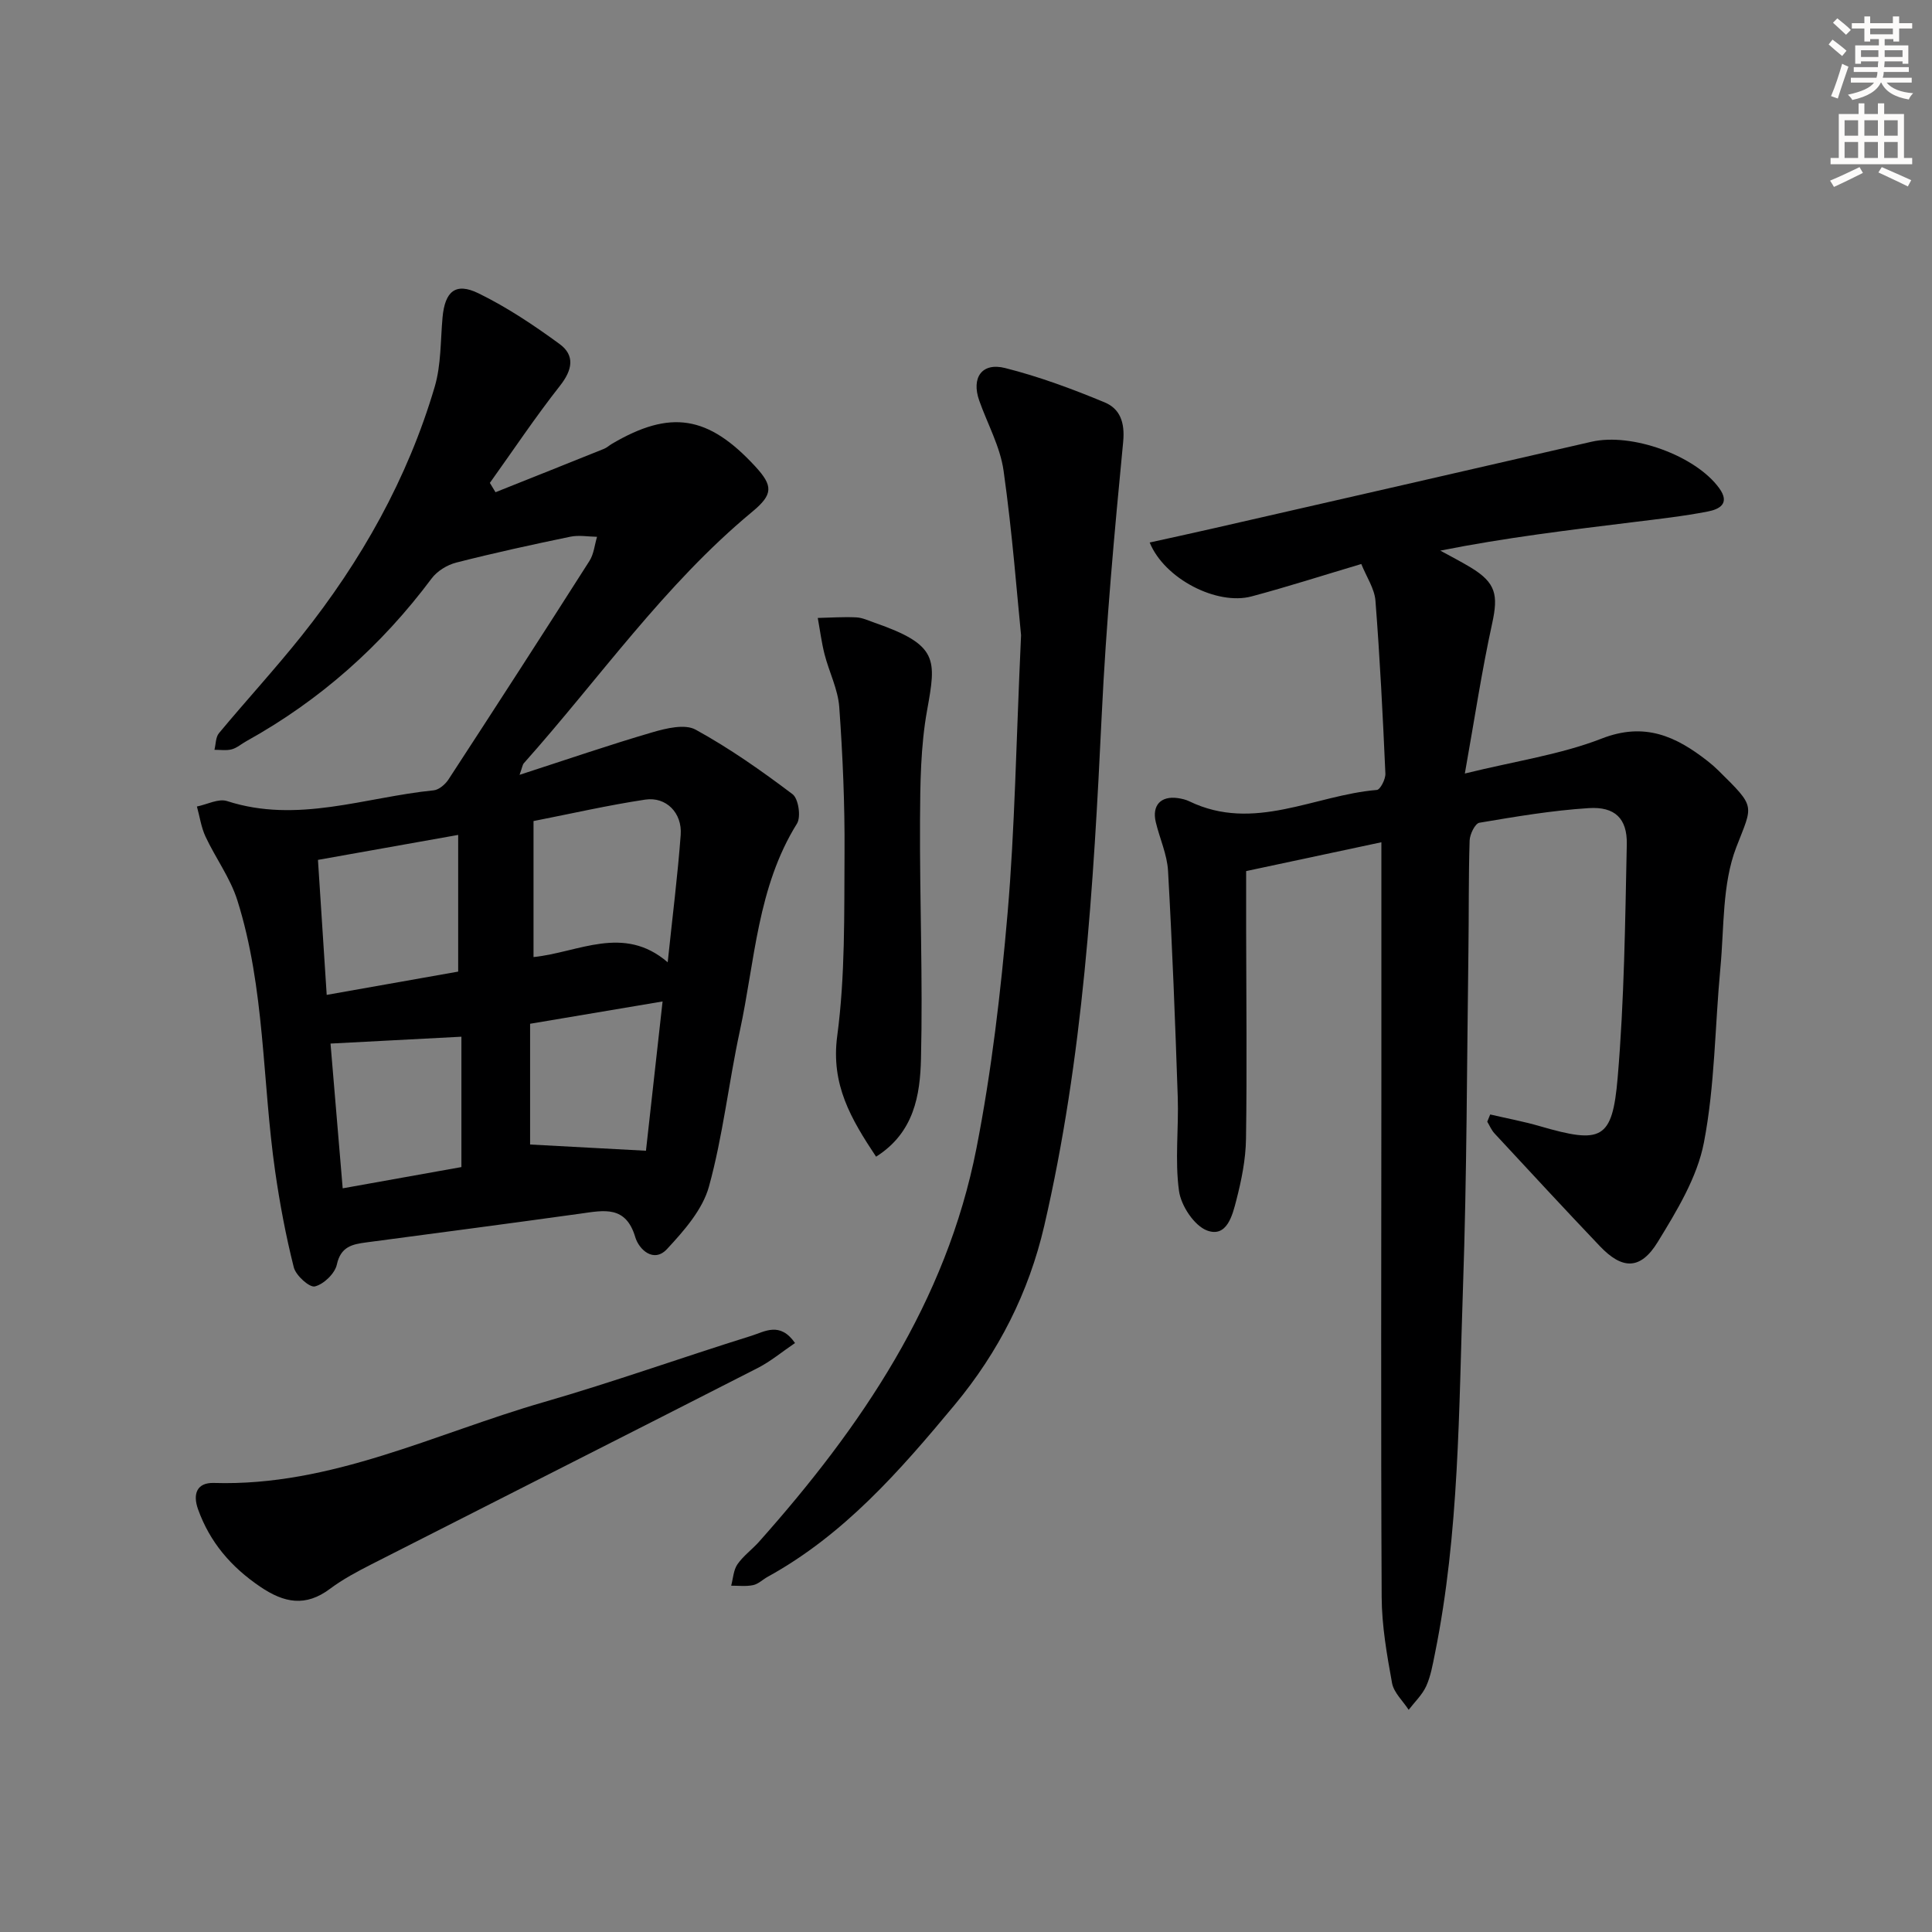 <svg enable-background="new 0 0 400 400" viewBox="0 0 400 400" xmlns="http://www.w3.org/2000/svg"><rect x="0" y="0" width="400" height="400" fill="#808080" stroke="none"/><g fill="#000001"><path d="m102.59 101.91c7.48-2.99 14.96-5.96 22.43-8.97.61-.24 1.11-.72 1.69-1.06 12.09-7.11 19.92-5.87 29.65 4.68 3.72 4.04 3.73 5.79-.61 9.39-18.23 15.11-31.68 34.56-47.28 52.05-.3.33-.34.89-.9 2.42 9.64-3.12 18.52-6.18 27.52-8.81 2.85-.83 6.71-1.77 8.94-.54 7.03 3.86 13.65 8.52 20.06 13.36 1.22.92 1.78 4.69.92 6.08-8.22 13.19-8.7 28.44-11.84 42.96-2.31 10.7-3.49 21.68-6.39 32.2-1.32 4.77-5.15 9.13-8.67 12.92-2.76 2.98-5.82.11-6.58-2.44-1.95-6.59-6.46-5.57-11.29-4.89-14.8 2.06-29.62 4-44.43 5.97-2.89.38-5.27.88-6.07 4.59-.4 1.84-2.71 4.07-4.55 4.52-1.12.27-3.93-2.26-4.36-3.94-1.65-6.53-2.9-13.19-3.86-19.87-2.69-18.7-2.08-37.89-7.83-56.13-1.46-4.63-4.51-8.74-6.59-13.19-.9-1.93-1.2-4.14-1.78-6.23 2.09-.42 4.46-1.7 6.23-1.13 14.59 4.73 28.58-.8 42.79-2.22 1.09-.11 2.39-1.23 3.05-2.23 9.81-15.05 19.56-30.13 29.21-45.28.9-1.42 1.06-3.31 1.56-4.98-1.85-.03-3.76-.39-5.53-.02-7.91 1.64-15.81 3.36-23.63 5.36-1.88.48-3.95 1.76-5.09 3.29-10.41 13.94-23.12 25.23-38.35 33.68-1.02.56-1.95 1.4-3.03 1.69-1.12.3-2.38.09-3.58.1.29-1.16.24-2.61.93-3.44 5.64-6.78 11.62-13.28 17.12-20.17 12.33-15.48 21.95-32.53 27.56-51.58 1.33-4.53 1.18-9.51 1.61-14.3.49-5.41 2.68-7.35 7.45-5.02 5.9 2.88 11.46 6.6 16.78 10.49 3.22 2.35 2.68 5.35.11 8.62-5.12 6.5-9.72 13.41-14.54 20.14.39.64.78 1.28 1.17 1.93zm7.87 96.24c9.33-.95 18.62-6.81 27.78 1.08 1-9.58 2.07-17.96 2.69-26.38.34-4.55-3.02-7.94-7.33-7.3-7.66 1.15-15.24 2.89-23.14 4.44zm-15.6-25.29c-10.03 1.79-19.27 3.43-29.03 5.17.61 9.39 1.2 18.52 1.81 27.95 9.76-1.73 18.64-3.3 27.22-4.82 0-9.6 0-18.53 0-28.3zm.67 68.77c0-9.52 0-18.4 0-26.99-9.19.48-17.98.94-27.1 1.42.81 9.64 1.65 19.61 2.52 29.97 8.62-1.54 16.54-2.96 24.58-4.4zm41.65-34.29c-9.38 1.58-18.13 3.05-27.43 4.62v25c7.93.43 15.84.85 23.99 1.29 1.09-9.76 2.26-20.24 3.44-30.91z"/><path d="m308.53 230.74c3.43.8 6.9 1.44 10.27 2.42 12.78 3.71 15.02 2.87 16.12-10.04 1.37-16.05 1.55-32.2 1.89-48.32.11-5.33-2.46-7.83-7.85-7.49-7.6.48-15.15 1.76-22.67 3.03-.89.15-1.98 2.39-2.02 3.69-.24 7.66-.14 15.32-.25 22.99-.32 23.14-.32 46.29-1.12 69.41-.88 25.39-.74 50.88-5.82 75.96-.46 2.27-.86 4.63-1.8 6.71-.83 1.81-2.39 3.28-3.63 4.9-1.19-1.84-3.07-3.55-3.44-5.53-1.07-5.87-2.12-11.86-2.15-17.8-.18-35.81-.07-71.63-.06-107.44 0-16.12 0-32.23 0-48.85-8.86 1.89-18.17 3.87-28 5.97v11.97c.02 14.49.19 28.99-.03 43.48-.06 4.26-.94 8.58-2.01 12.72-.79 3.08-1.95 7.75-6.03 6.25-2.67-.99-5.41-5.14-5.83-8.2-.88-6.37-.04-12.96-.26-19.45-.53-15.61-1.13-31.23-2.01-46.82-.19-3.4-1.74-6.72-2.54-10.1-.82-3.47 1.05-5.46 4.57-4.96.81.12 1.66.31 2.39.67 13.36 6.45 25.9-1.29 38.81-2.36.71-.06 1.82-2.23 1.77-3.38-.53-11.95-1.13-23.9-2.06-35.82-.2-2.49-1.84-4.88-2.93-7.58-7.84 2.33-15.23 4.71-22.72 6.71-7.16 1.91-18.02-3.62-21.09-11.16 4.39-.97 8.65-1.89 12.89-2.86 26.2-5.99 52.4-11.96 78.58-18 8.34-1.92 21.56 2.86 26.45 9.62 2.34 3.23-.05 4.37-2.36 4.82-5.04.98-10.16 1.55-15.26 2.18-13.29 1.64-26.59 3.22-40.13 5.92 2.1 1.16 4.25 2.25 6.3 3.49 5.23 3.17 5.72 5.69 4.44 11.57-2.15 9.81-3.64 19.76-5.66 31.09 10.56-2.6 19.84-3.93 28.34-7.24 8.9-3.47 15.38-.46 21.91 4.65.79.61 1.54 1.27 2.25 1.97 7.86 7.76 7.13 6.98 3.69 15.91-2.93 7.61-2.49 16.57-3.28 24.95-1.14 12.06-1.13 24.32-3.41 36.15-1.39 7.23-5.61 14.14-9.55 20.58-3.58 5.85-7.35 5.77-12.01.87-7.34-7.71-14.56-15.53-21.8-23.33-.63-.68-1.01-1.61-1.5-2.43.21-.49.41-.99.61-1.49z"/><path d="m211.4 131.51c-.81-8-1.79-21.08-3.62-34.05-.7-4.98-3.33-9.68-5.04-14.52-1.67-4.73.53-7.96 5.37-6.74 7.02 1.77 13.88 4.32 20.58 7.1 3.18 1.32 4.24 4.13 3.85 8.18-1.82 18.83-3.54 37.68-4.44 56.57-1.7 35.52-3.84 70.97-11.9 105.74-3.2 13.79-9.44 26.12-18.57 37.1-11.32 13.62-22.88 26.87-38.69 35.57-1.02.56-1.93 1.49-3 1.72-1.46.31-3.04.11-4.56.12.41-1.5.47-3.23 1.3-4.43 1.21-1.75 3.04-3.06 4.48-4.68 21.14-23.75 38.76-49.62 45-81.43 3.15-16.08 5.05-32.47 6.46-48.81 1.49-17.38 1.74-34.86 2.78-57.44z"/><path d="m164.6 278.06c-2.7 1.83-5.07 3.82-7.76 5.19-26.62 13.59-53.29 27.06-79.93 40.62-2.96 1.51-5.93 3.09-8.58 5.07-5.06 3.79-9.48 2.95-14.46-.43-6.03-4.09-10.41-9.19-12.86-16.01-1.15-3.2-.25-5.58 3.28-5.47 24.31.74 45.73-10.23 68.24-16.72 14.48-4.18 28.69-9.27 43.08-13.76 2.69-.84 5.88-2.98 8.99 1.51z"/><path d="m181.38 239.48c-5.19-7.83-9.39-14.92-8.04-25.01 1.66-12.45 1.43-25.2 1.51-37.82.07-10.09-.37-20.2-1.09-30.26-.27-3.69-2.1-7.25-3.04-10.91-.63-2.47-.95-5.02-1.41-7.54 2.66-.06 5.32-.25 7.97-.12 1.28.06 2.55.68 3.8 1.11 13.24 4.6 12.77 7.56 10.87 18.1-1.35 7.46-1.43 15.2-1.47 22.82-.08 16.45.6 32.92.2 49.36-.18 7.48-1.4 15.28-9.3 20.27z"/></g><path d="m378.6 9.2.8-1c.9.7 1.9 1.4 2.9 2.3l-.9 1.1c-1.1-.9-2-1.7-2.8-2.4zm.5 10.7c.9-2.1 1.6-4.3 2.3-6.7.4.2.8.4 1.3.6-.7 2.1-1.5 4.3-2.2 6.6zm.4-15.2.9-.9c1 .8 2 1.6 2.8 2.4l-1 1c-1-.9-1.9-1.8-2.7-2.5zm12.5-1.3h1.2v1.4h2.7v1.1h-2.7v2.7h-1.2v-.5h-1.8v1.3h4.9v3.8h-1.2v-.5h-3.7c0 .4-.1.9-.1 1.2h5.1v1h-5.2c0 .5-.1.9-.2 1.2h6v1h-5.2c1.1 1.3 2.9 2 5.5 2.2-.4.4-.7.8-.9 1.3-2.9-.5-4.8-1.6-5.7-3.5h-.1c-.8 1.7-2.7 2.9-5.9 3.6-.2-.4-.6-.8-.9-1.1 2.8-.6 4.6-1.4 5.4-2.5h-4.8v-1h5.3c.1-.3.2-.7.2-1.2h-4.9v-1h5c0-.4 0-.8.1-1.2h-3.6v.5h-1.2v-3.8h4.9v-1.3h-1.8v.5h-1.2v-2.7h-2.6v-1.1h2.6v-1.4h1.2v1.4h4.7v-1.4zm-6.7 8.4h3.6c0-.4 0-.9 0-1.4h-3.6zm1.9-4.7h4.7v-1.2h-4.7zm6.7 3.3h-3.7v1.4h3.7z" fill="#fcfbfa"/><path d="m384.7 21.4h1.3v2.2h2.8v-2.2h1.3v2.2h4.1v9.1h1.7v1.3h-16.9v-1.3h1.7v-9.1h4.1v-2.2zm.3 13.2.7 1.2c-1.8.9-3.8 1.9-6 2.9-.2-.4-.5-.8-.8-1.3 2.4-1 4.4-2 6.1-2.8zm-3.1-6.5h2.8v-3.2h-2.8zm0 4.6h2.8v-3.3h-2.8zm4.1-4.6h2.8v-3.2h-2.8zm0 4.6h2.8v-3.3h-2.8zm3.6 1.9c2.1.9 4.1 1.8 6.1 2.7l-.7 1.3c-2.2-1.1-4.2-2-6.1-2.9zm3.3-9.7h-2.8v3.2h2.8zm-2.8 7.8h2.8v-3.3h-2.8z" fill="#fcfbfa"/></svg>
